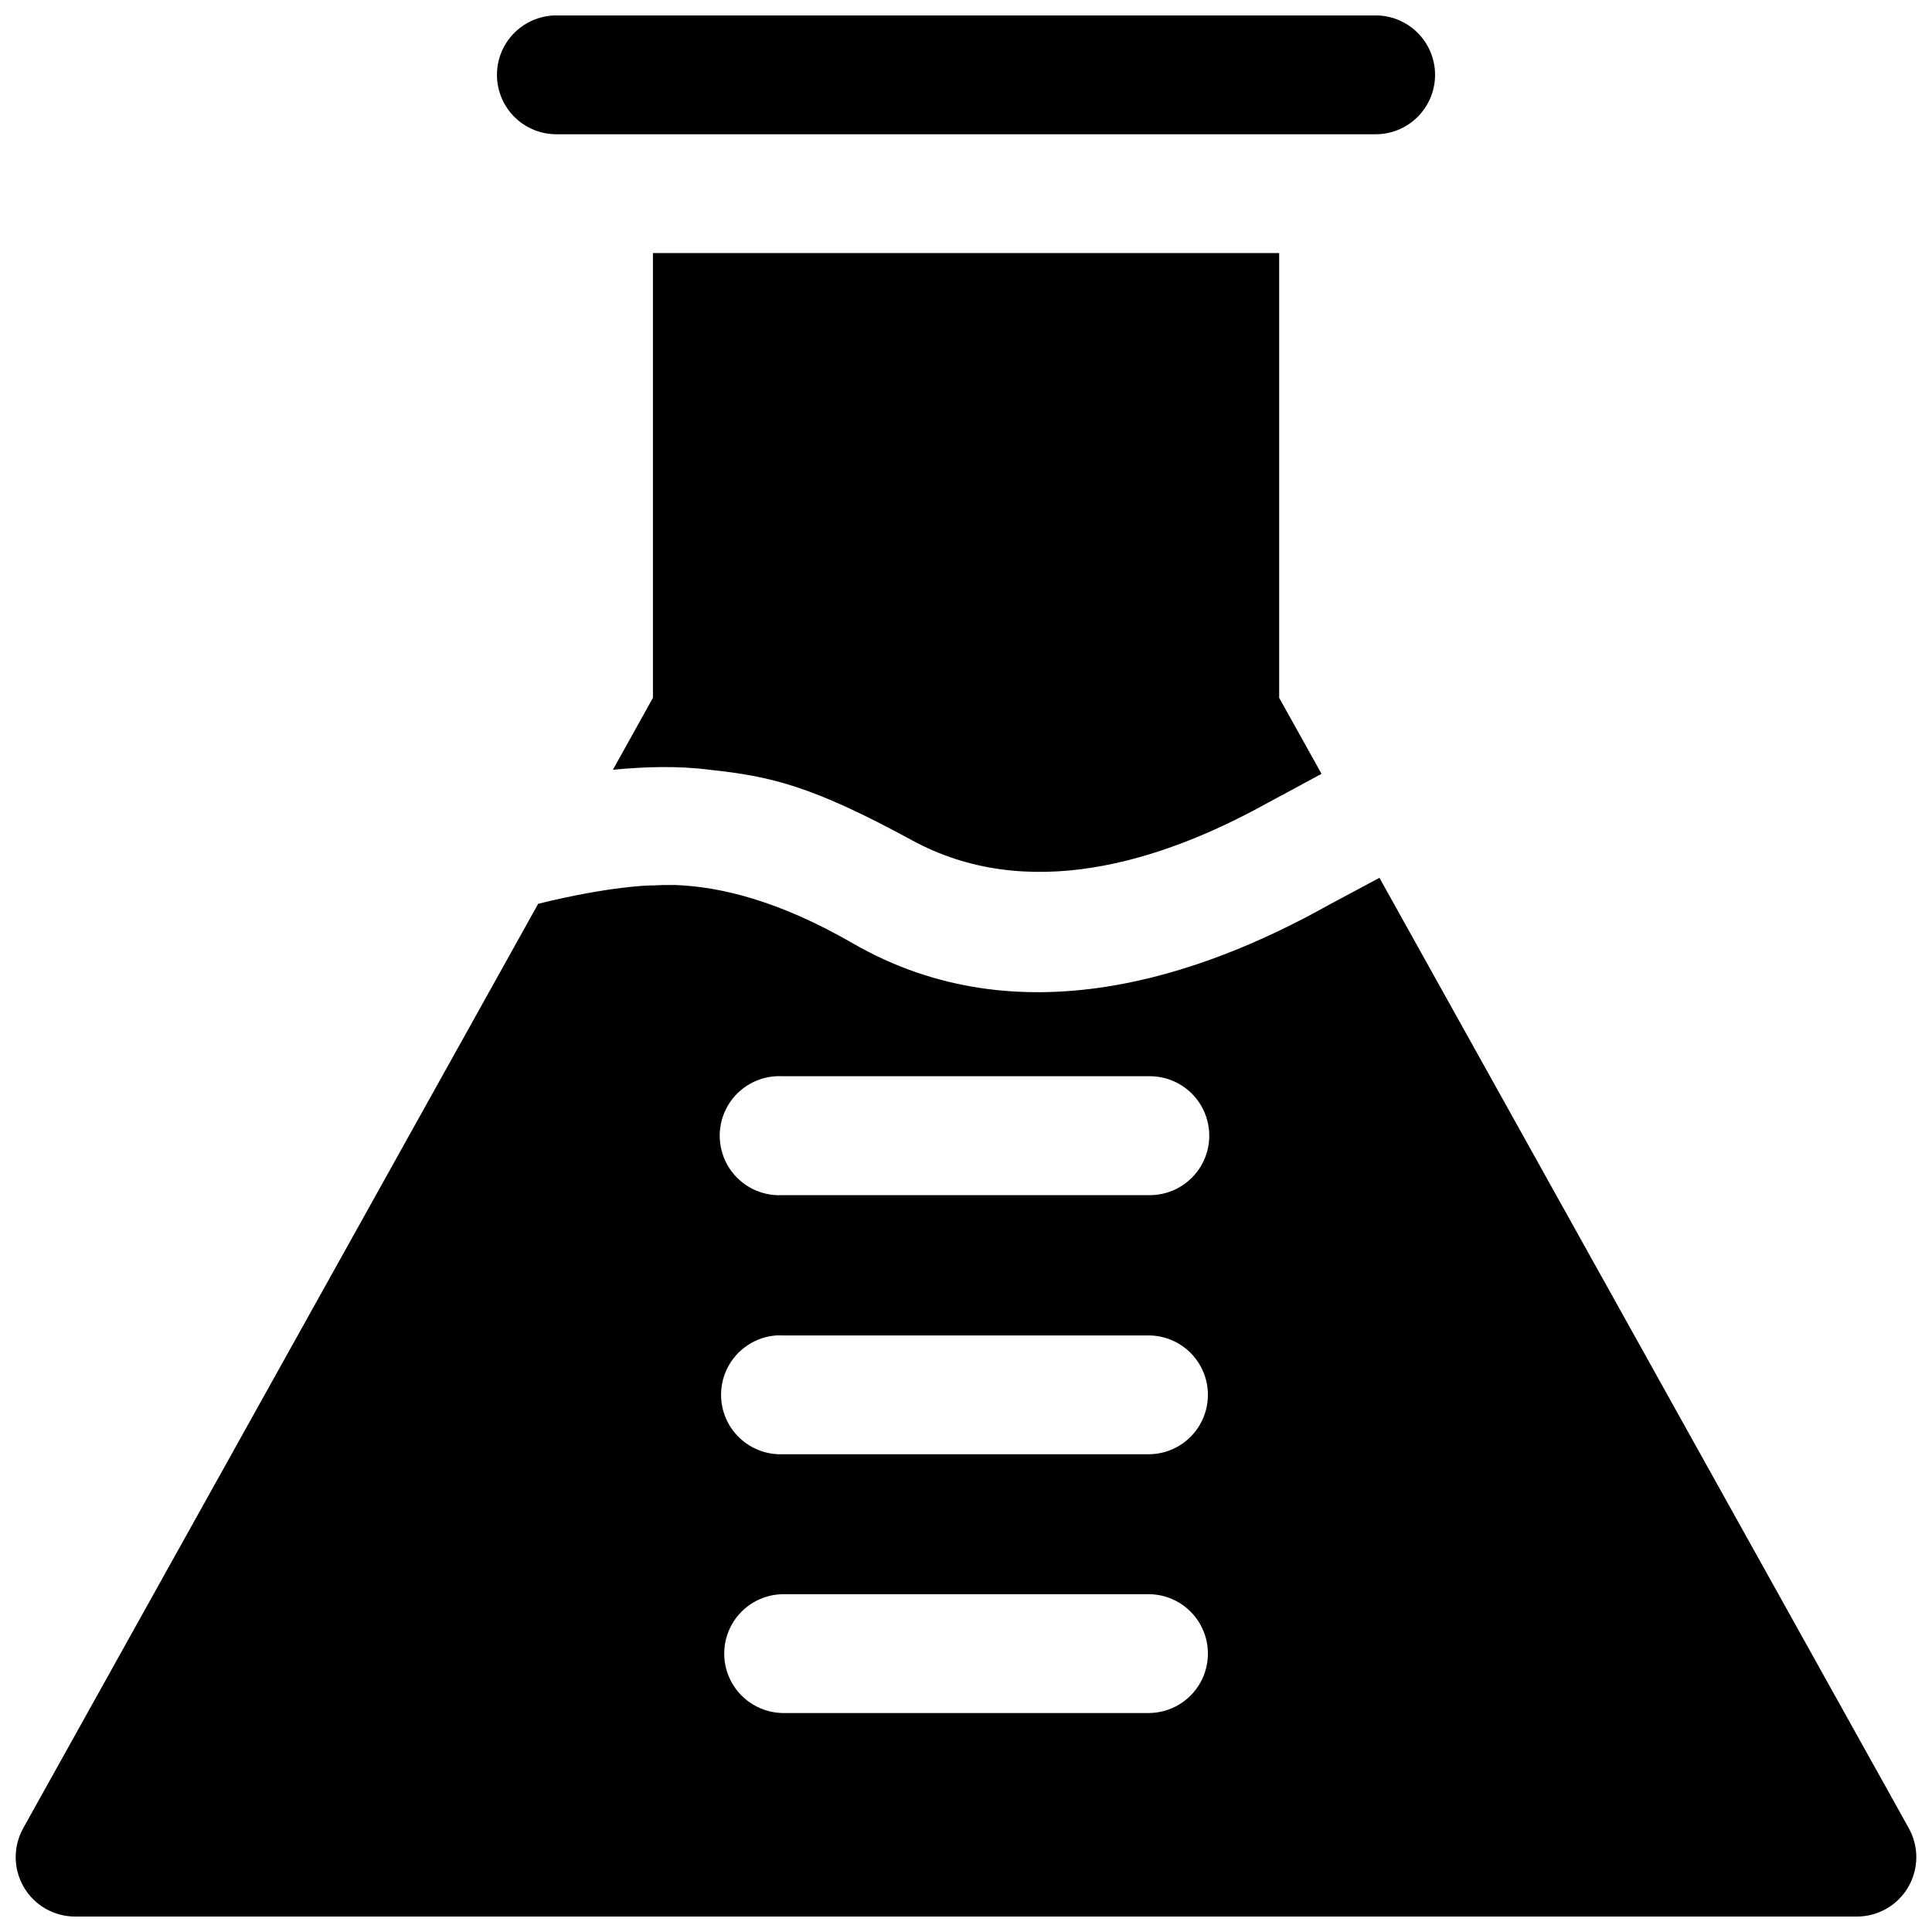 <?xml version="1.0" encoding="UTF-8"?>
<!-- Uploaded to: SVG Repo, www.svgrepo.com, Generator: SVG Repo Mixer Tools -->
<svg width="800px" height="800px" version="1.1" viewBox="144 144 512 512" xmlns="http://www.w3.org/2000/svg">
 <defs>
  <clipPath id="a">
   <path d="m148.09 148.09h503.81v503.81h-503.81z"/>
  </clipPath>
 </defs>
 <g clip-path="url(#a)">
  <path d="m291.79 148.09c-4.234-0.094-8.332 1.523-11.359 4.488-3.027 2.961-4.734 7.019-4.734 11.258 0 4.234 1.707 8.293 4.734 11.258 3.027 2.961 7.125 4.578 11.359 4.484h216.42c4.238 0.094 8.332-1.523 11.359-4.484 3.031-2.965 4.738-7.023 4.738-11.258 0-4.238-1.707-8.297-4.738-11.258-3.027-2.965-7.121-4.582-11.359-4.488zm25.246 62.977v117.86l-10.609 19.066c8.52-0.805 17.07-1.09 25.586 0 16.074 1.73 26.879 4.102 53.691 18.695 30.414 16.559 65.48 6.074 94.371-9.992 0 0 8.453-4.519 14.145-7.625l-11.227-20.141v-117.86zm192.53 165.56c-5.519 2.984-13.562 7.258-13.562 7.258-0.078 0.043-0.137 0.082-0.215 0.125-33.145 18.5-81.574 35.508-125.77 9.992-19.531-11.277-35.051-15.039-47.172-15.469-0.184-0.008-0.398 0.004-0.586 0-0.742-0.016-1.562-0.016-2.336 0-0.988 0.023-1.973 0.066-3.012 0.125-0.234 0.004-0.477 0.004-0.707 0 0 0-10.578 0.156-29.582 4.859l-136.5 245.02h0.004c-2.695 4.867-2.621 10.797 0.195 15.594 2.816 4.801 7.953 7.754 13.516 7.777h472.32c5.562-0.023 10.703-2.977 13.516-7.777 2.816-4.797 2.891-10.727 0.199-15.594zm-159.87 52.582c0.543-0.027 1.086-0.027 1.629 0h97.387c5.629 0 10.832 3.004 13.648 7.879 2.812 4.879 2.812 10.887 0 15.762-2.816 4.875-8.02 7.879-13.648 7.879h-97.387c-5.629 0.289-10.988-2.445-14.055-7.176-3.066-4.727-3.375-10.734-0.812-15.758 2.562-5.019 7.609-8.293 13.238-8.586zm0 68.695c0.543-0.027 1.086-0.027 1.629 0h97.387c5.543 0.125 10.609 3.152 13.348 7.973 2.734 4.82 2.734 10.727 0 15.547-2.738 4.82-7.805 7.848-13.348 7.969h-97.387c-5.547 0.168-10.773-2.598-13.762-7.277-2.984-4.68-3.293-10.586-0.805-15.547 2.488-4.965 7.402-8.254 12.938-8.664zm1.629 68.574h97.387c5.543 0.121 10.609 3.148 13.348 7.969 2.734 4.824 2.734 10.727 0 15.547-2.738 4.824-7.805 7.852-13.348 7.973h-97.387c-5.543-0.121-10.609-3.148-13.348-7.973-2.734-4.82-2.734-10.723 0-15.547 2.738-4.82 7.805-7.848 13.348-7.969z"/>
 </g>
</svg>